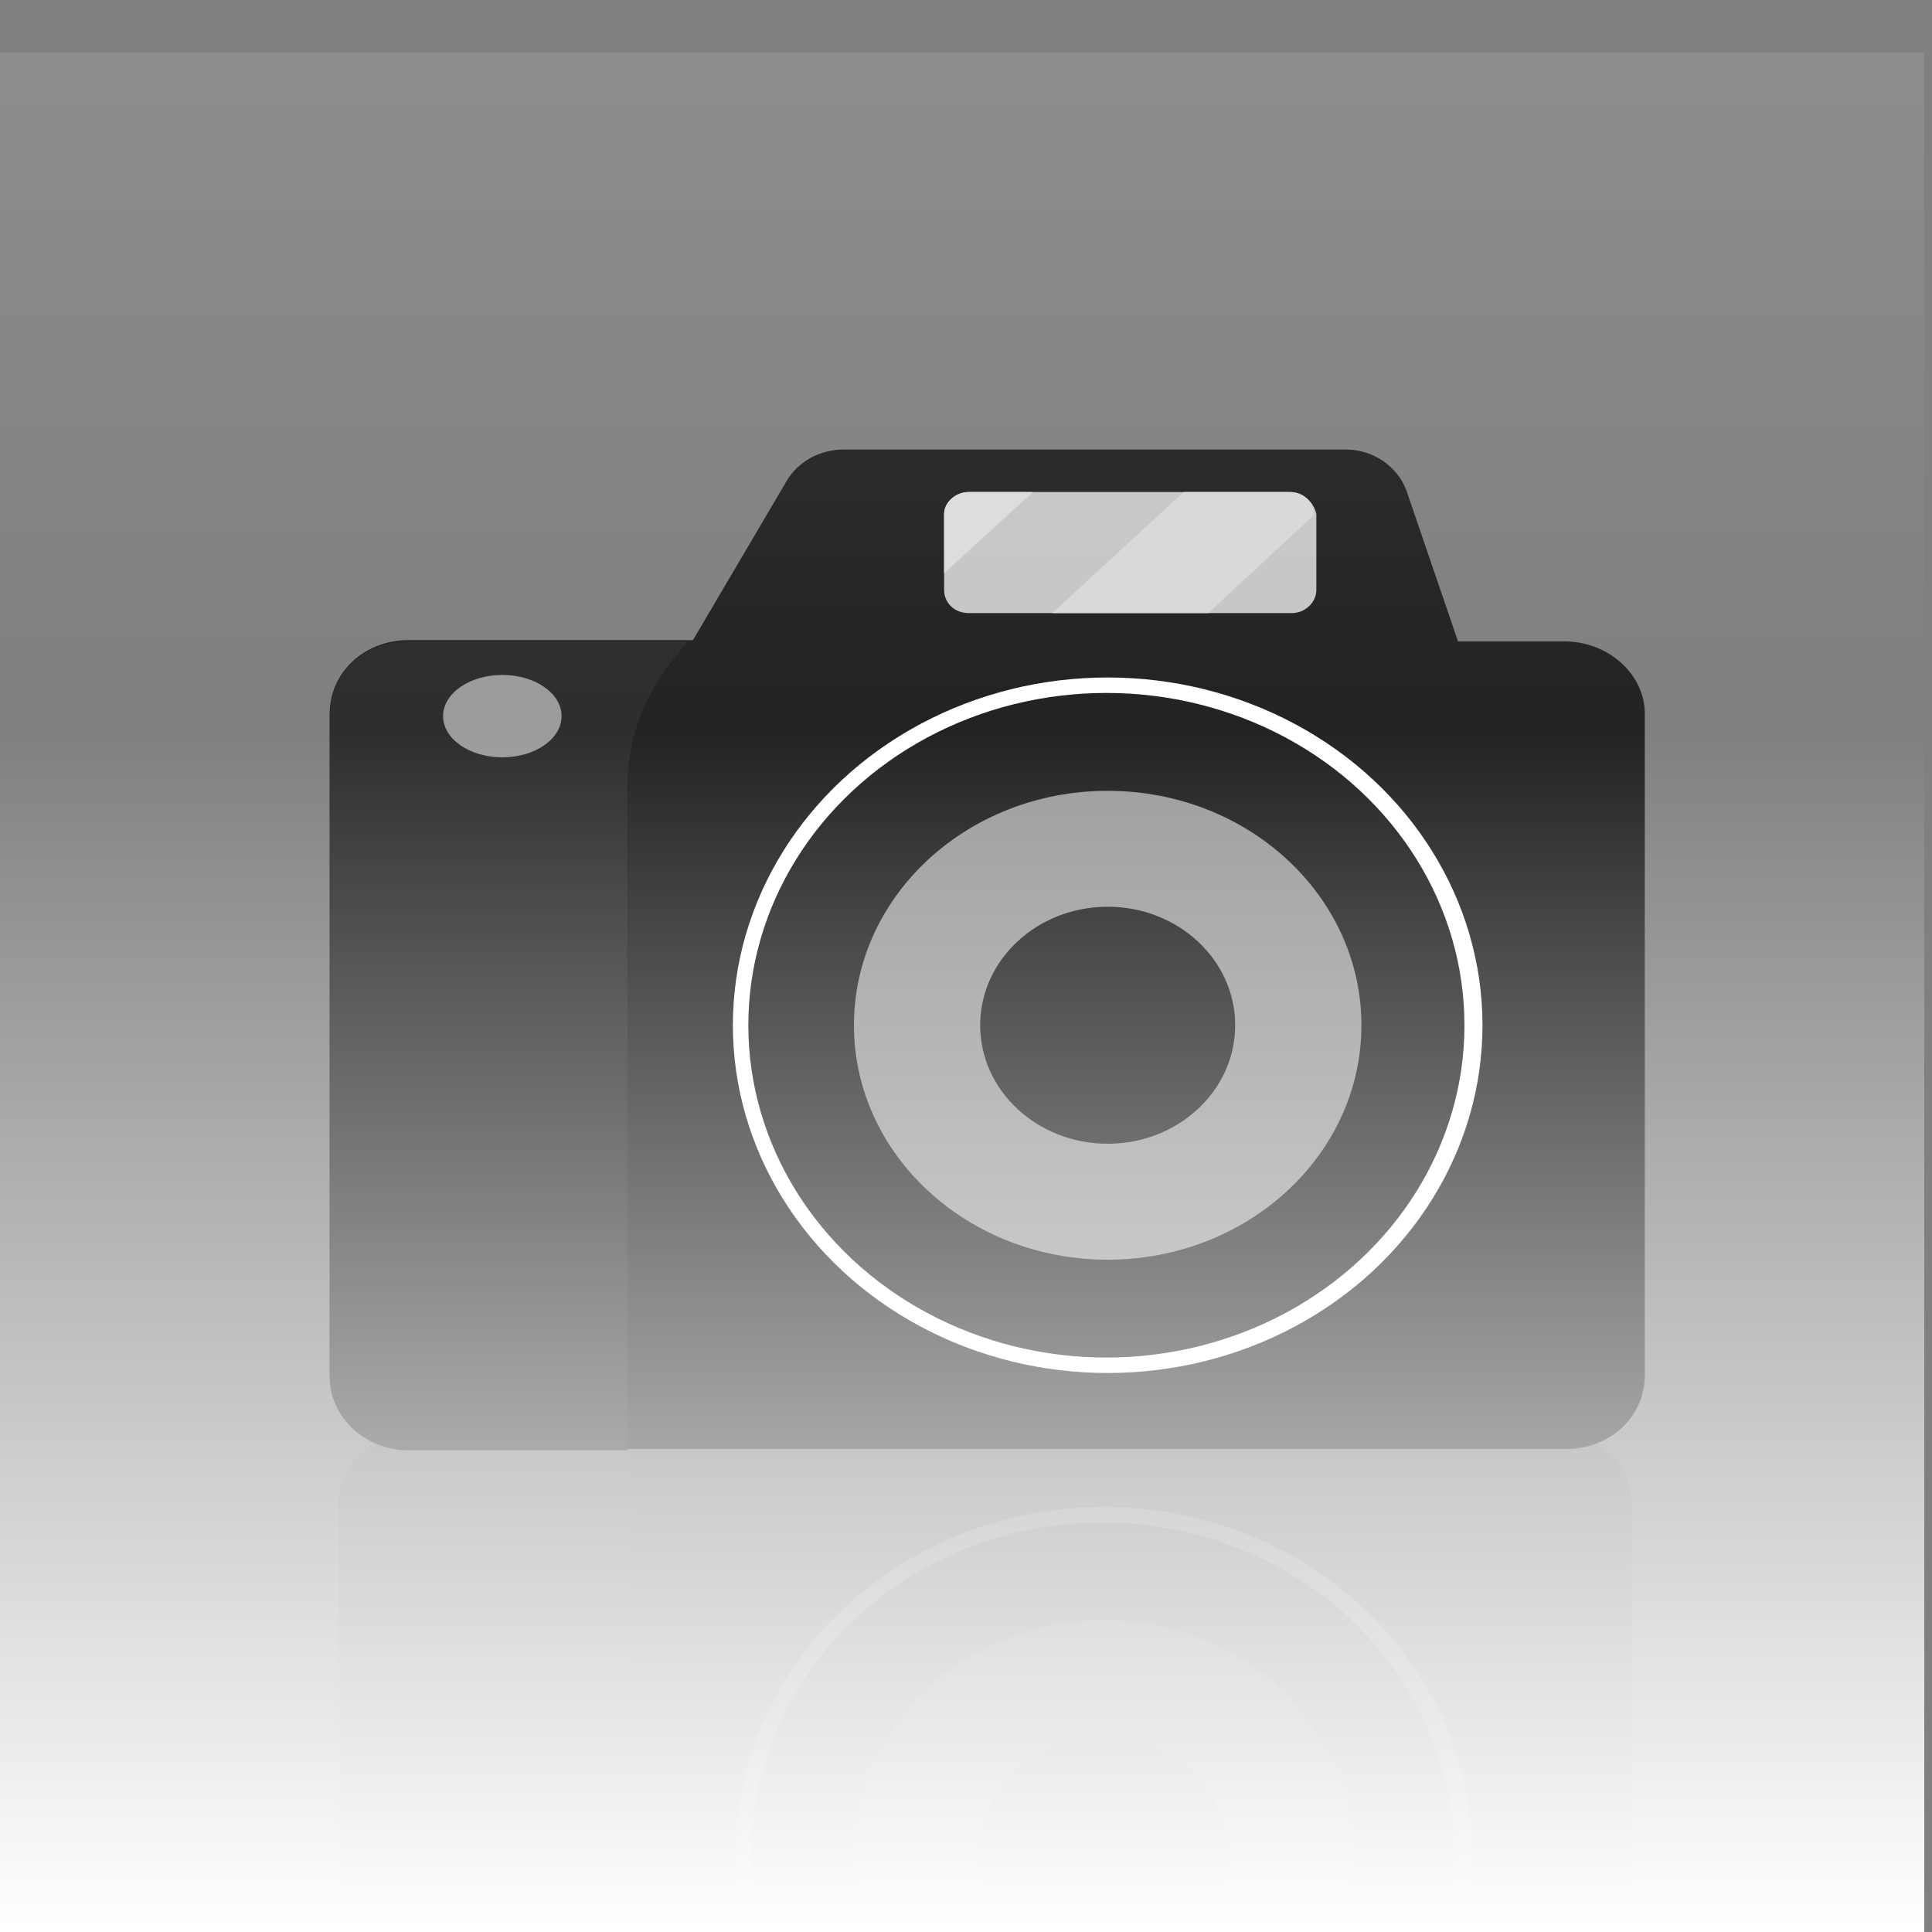 <?xml version="1.0" encoding="utf-8"?>
<!-- Generator: Adobe Illustrator 24.1.0, SVG Export Plug-In . SVG Version: 6.00 Build 0)  -->
<svg version="1.1" id="Capa_1" xmlns="http://www.w3.org/2000/svg" xmlns:xlink="http://www.w3.org/1999/xlink" x="0px" y="0px"
	 viewBox="0 0 150 150" style="enable-background:new 0 0 150 150;" xml:space="preserve">
<rect x="0" y="0" width="150" height="150" fill="#808080" stroke="none"/>
<style type="text/css">
	.st0{fill:#222222;}
	.st1{fill:#2D2D2D;}
	.st2{fill:#9B9B9B;}
	.st3{fill:#FFFFFF;}
	.st4{fill:#9C9C9C;}
	.st5{fill:#C6C6C6;}
	.st6{fill:#DCDCDC;}
	.st7{fill:#D8D8D8;}
	.st8{opacity:0.1;}
	.st9{fill:url(#SVGID_1_);}
</style>
<g>
	<path class="st0" d="M121.5,49.8h-8.3l-4-11.7c-0.7-1.9-2.6-3.2-4.7-3.2h-39c-1.8,0-3.5,0.9-4.4,2.4l-7.3,12.4H31.7
		c-3.4,0-6.1,2.5-6.1,5.7v51.4c0,3.1,2.7,5.7,6.1,5.7h89.9c3.4,0,6.1-2.5,6.1-5.7V55.4C127.7,52.3,124.8,49.8,121.5,49.8z"/>
	<path class="st1" d="M53.4,49.8H31.7c-3.4,0-6.1,2.5-6.1,5.7v51.4c0,3.1,2.7,5.7,6.1,5.7h17V61.1c0-3.8,1.4-7.4,3.9-10.3L53.4,49.8
		z"/>
	<ellipse class="st2" cx="39" cy="55.6" rx="4.6" ry="3.2"/>
	<ellipse class="st3" cx="86" cy="79.6" rx="29.1" ry="27"/>
	<ellipse class="st0" cx="85.9" cy="79.6" rx="27.8" ry="25.8"/>
	<ellipse class="st4" cx="86" cy="79.6" rx="19.7" ry="18.2"/>
	<ellipse class="st0" cx="86" cy="79.6" rx="9.9" ry="9.2"/>
	<path class="st5" d="M100.2,38.2h-25c-1,0-1.9,0.8-1.9,1.7v5.9c0,1,0.8,1.8,1.9,1.8h25.1c1,0,1.9-0.8,1.9-1.8v-5.9
		C102,39,101.2,38.2,100.2,38.2z"/>
	<path class="st6" d="M80.2,38.2h-5c-1,0-1.9,0.8-1.9,1.7v4.6L80.2,38.2z"/>
	<path class="st7" d="M102,40L102,40c0-1-0.8-1.8-1.9-1.8h-8.2l-10.2,9.4h12.1L102,40z"/>
</g>
<g class="st8">
	<path class="st0" d="M120.6,173.9h-8.2l-3.9,11.7c-0.7,1.9-2.6,3.2-4.6,3.2l-38.3,0c-1.8,0-3.4-0.9-4.3-2.4L54,173.9H32.3
		c-3.3,0-6-2.5-6-5.7l0-51.4c0-3.1,2.7-5.7,6-5.7l88.4,0c3.3,0,6,2.5,6,5.7l0,51.4C126.7,171.4,123.8,173.9,120.6,173.9z"/>
	<path class="st1" d="M53.7,173.8l-21.3,0c-3.3,0-6-2.5-6-5.7l0-51.4c0-3.1,2.7-5.7,6-5.7l16.7,0l0,51.5c0,3.8,1.4,7.4,3.8,10.3
		L53.7,173.8z"/>
	<ellipse class="st2" cx="39.5" cy="168" rx="4.5" ry="3.2"/>
	<ellipse class="st3" cx="85.7" cy="144" rx="28.6" ry="27"/>
	<ellipse class="st0" cx="85.6" cy="144" rx="27.3" ry="25.8"/>
	<ellipse class="st4" cx="85.7" cy="144" rx="19.4" ry="18.2"/>
	<ellipse class="st0" cx="85.7" cy="144" rx="9.7" ry="9.2"/>
	<path class="st5" d="M99.7,185.4H75.1c-1,0-1.9-0.8-1.9-1.7v-5.9c0-1,0.8-1.8,1.9-1.8l24.7,0c1,0,1.9,0.8,1.9,1.8l0,5.9
		C101.4,184.6,100.6,185.4,99.7,185.4z"/>
	<path class="st6" d="M80,185.4h-4.9c-1,0-1.9-0.8-1.9-1.7v-4.6L80,185.4z"/>
	<path class="st7" d="M101.4,183.6L101.4,183.6c0,1-0.8,1.8-1.9,1.8h-8.1l-10-9.4l11.9,0L101.4,183.6z"/>
</g>
<linearGradient id="SVGID_1_" gradientUnits="userSpaceOnUse" x1="74.425" y1="185.45" x2="74.425" y2="4.095">
	<stop  offset="0" style="stop-color:#FFFFFF"/>
	<stop  offset="0.168" style="stop-color:#FFFFFF"/>
	<stop  offset="0.197" style="stop-color:#FFFFFF"/>
	<stop  offset="0.697" style="stop-color:#FFFFFF;stop-opacity:2.677482e-02"/>
	<stop  offset="0.711" style="stop-color:#FFFFFF;stop-opacity:0"/>
	<stop  offset="1" style="stop-color:#FFFFFF;stop-opacity:0.1"/>
</linearGradient>
<rect x="-0.6" y="4.1" class="st9" width="150" height="181.4"/>
</svg>
